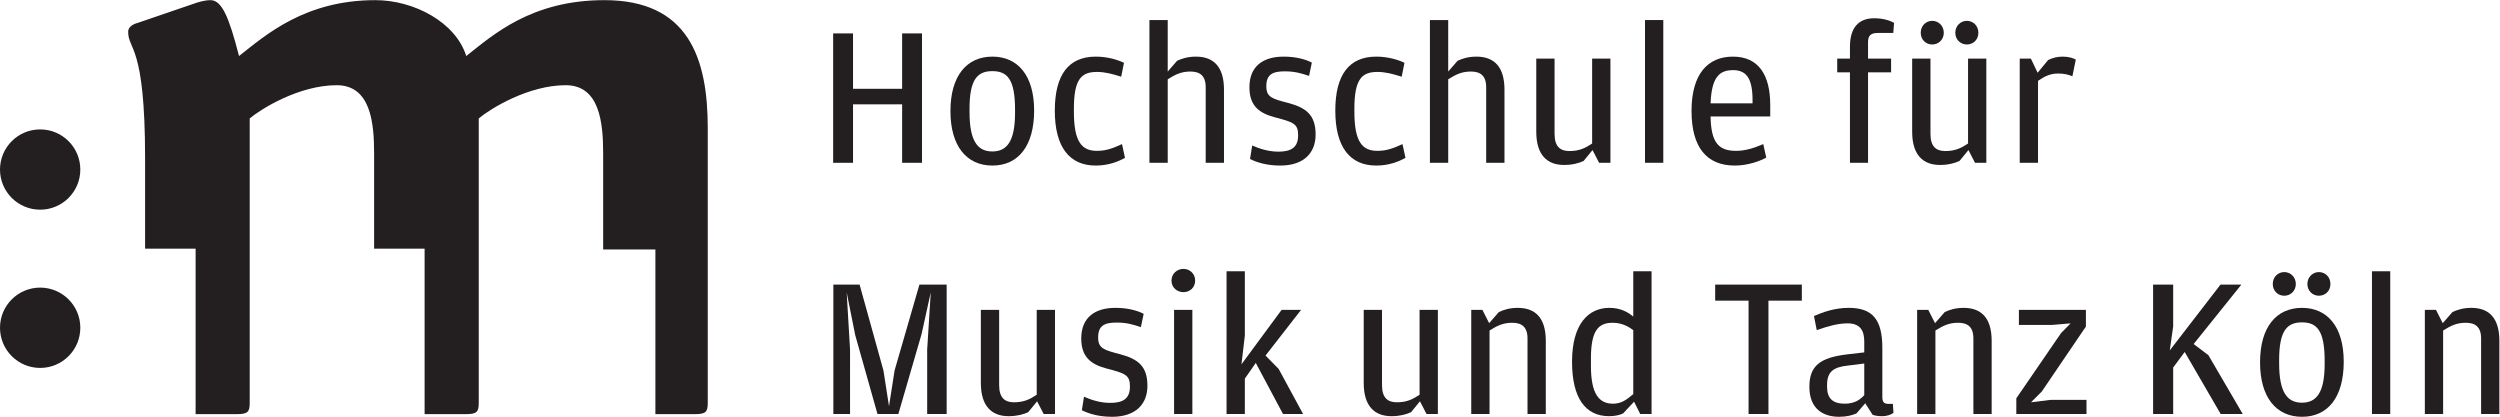 <?xml version="1.0" encoding="UTF-8" standalone="no"?>
<svg
   xmlns:dc="http://purl.org/dc/elements/1.1/"
   xmlns:cc="http://creativecommons.org/ns#"
   xmlns:rdf="http://www.w3.org/1999/02/22-rdf-syntax-ns#"
   xmlns:svg="http://www.w3.org/2000/svg"
   xmlns="http://www.w3.org/2000/svg"
   xmlns:sodipodi="http://sodipodi.sourceforge.net/DTD/sodipodi-0.dtd"
   xmlns:inkscape="http://www.inkscape.org/namespaces/inkscape"
   version="1.1"
   id="svg2"
   xml:space="preserve"
   width="266.72"
   height="44.467"
   viewBox="0 0 266.72 44.467"
   sodipodi:docname="1_HfMT_Logo_Koeln.svg"
   inkscape:version="1.0.2 (e86c870879, 2021-01-15)"><defs
     id="defs6" /><sodipodi:namedview
     pagecolor="#ffffff"
     bordercolor="#666666"
     borderopacity="1"
     objecttolerance="10"
     gridtolerance="10"
     guidetolerance="10"
     inkscape:pageopacity="0"
     inkscape:pageshadow="2"
     inkscape:window-width="1280"
     inkscape:window-height="951"
     id="namedview4"
     showgrid="false"
     inkscape:zoom="4.1654169"
     inkscape:cx="-19.6216"
     inkscape:cy="22.233334"
     inkscape:window-x="0"
     inkscape:window-y="28"
     inkscape:window-maximized="1"
     inkscape:current-layer="g10" /><g
     id="g10"
     inkscape:groupmode="layer"
     inkscape:label="ink_ext_XXXXXX"
     transform="matrix(1.333,0,0,-1.333,0,44.467)"><g
       id="g12"
       transform="scale(0.1)"><path
         d="m 0,197.883 c 0,17.754 14.395,32.129 32.148,32.129 17.746,0 32.137,-14.375 32.137,-32.129 0,-17.746 -14.391,-32.121 -32.137,-32.121 C 14.395,165.762 0,180.137 0,197.883"
         style="fill:#231f20;fill-opacity:1;fill-rule:nonzero;stroke:none"
         id="path14" /><path
         d="m 0,71.277 c 0,17.727 14.395,32.121 32.148,32.121 17.746,0 32.137,-14.394 32.137,-32.121 0,-17.77 -14.391,-32.164 -32.137,-32.164 C 14.395,39.113 0,53.508 0,71.277"
         style="fill:#231f20;fill-opacity:1;fill-rule:nonzero;stroke:none"
         id="path16" /><path
         d="m 483.738,333.469 c -58.484,0 -89.168,-27.871 -110.574,-44.727 -8.535,27.227 -42.07,44.727 -72.742,44.727 -56.34,0 -87.727,-27.871 -109.113,-44.727 -7.864,30.469 -13.555,44.727 -22.84,44.727 -2.856,0 -6.406,-0.637 -10.688,-1.934 L 110.41,315.324 c -4.988,-1.301 -7.844,-3.886 -7.844,-7.14 0,-14.903 13.555,-9.727 13.555,-101.153 v -72.453 h 40.442 V 2.141 h 33.308 c 8.559,0 9.984,1.93 9.984,9.059 V 238.809 c 9.278,7.785 39.657,26.582 69.618,26.582 27.109,0 29.953,-29.825 29.953,-54.473 v -76.367 h 40.41 V 2.141 h 33.328 c 8.574,0 10.012,1.93 10.012,9.059 V 238.809 c 9.265,7.785 39.644,26.582 69.59,26.582 27.105,0 29.976,-29.825 29.976,-54.473 v -77.004 h 41.809 V 2.141 h 31.933 c 8.567,0 9.981,1.93 9.981,9.059 V 231.027 c 0,56.414 -15.695,102.442 -82.727,102.442"
         style="fill:#231f20;fill-opacity:1;fill-rule:nonzero;stroke:none"
         id="path18" /><path
         d="M 682.734,250.078 V 203.301 H 666.82 v 103.578 h 15.914 v -44.387 h 39.297 v 44.387 h 15.914 V 203.301 h -15.914 v 46.777 h -39.297"
         style="fill:#231f20;fill-opacity:1;fill-rule:nonzero;stroke:none"
         id="path20" /><path
         d="m 812.406,243.234 v 2.547 c 0,24.348 -6.207,30.871 -18.136,30.871 -11.934,0 -18.297,-6.523 -18.297,-30.07 v -2.703 c 0,-23.867 6.84,-31.508 18.297,-31.508 11.293,0 18.136,7.641 18.136,30.863 z m -51.707,1.434 c 0,28.48 13.203,43.594 33.571,43.594 20.363,0 33.41,-15.114 33.41,-43.114 0,-28.476 -12.731,-44.074 -33.41,-44.074 -20.684,0 -33.571,15.598 -33.571,43.594"
         style="fill:#231f20;fill-opacity:1;fill-rule:nonzero;stroke:none"
         id="path22" /><path
         d="m 844.223,244.992 c 0,29.11 11.297,43.27 32.773,43.27 9.231,0 17.184,-2.383 22.594,-4.93 l -2.227,-11.141 c -7.16,2.235 -12.886,3.821 -19.41,3.821 -12.094,0 -18.457,-5.25 -18.457,-29.274 v -2.547 c 0,-24.503 6.524,-31.339 18.457,-31.339 7.637,0 13.047,2.226 20.043,5.402 l 2.391,-10.977 c -5.25,-3.019 -13.367,-6.203 -23.391,-6.203 -21.16,0 -32.773,14.953 -32.773,43.918"
         style="fill:#231f20;fill-opacity:1;fill-rule:nonzero;stroke:none"
         id="path24" /><path
         d="m 934.594,203.301 h -14.637 v 114.238 h 14.637 v -41.211 l 7.48,8.594 c 3.656,1.754 8.59,3.34 15.114,3.34 14.003,0 22.437,-7.953 22.437,-26.407 v -58.554 h -14.641 v 60.461 c 0,9.386 -4.773,12.566 -12.25,12.566 -7.32,0 -12.093,-2.383 -18.14,-6.199 v -66.828"
         style="fill:#231f20;fill-opacity:1;fill-rule:nonzero;stroke:none"
         id="path26" /><path
         d="m 1000.46,206.328 1.75,10.813 c 5.41,-2.383 12.73,-4.934 21.01,-4.934 10.18,0 15.75,3.352 15.75,13.047 0,9.23 -3.5,10.508 -18.78,14.484 -11.77,3.184 -20.206,8.594 -20.206,24.024 0,16.707 10.826,24.5 27.366,24.5 10.18,0 17.66,-2.227 22.6,-4.77 l -2.23,-10.66 c -6.21,2.066 -11.3,3.656 -19.41,3.656 -9.87,0 -14.8,-2.543 -14.8,-11.925 0,-8.75 4.62,-10.032 17.5,-13.372 14.32,-3.816 21.96,-9.539 21.96,-25.293 0,-14.636 -9.39,-24.824 -28.32,-24.824 -11.46,0 -19.41,2.864 -24.19,5.254"
         style="fill:#231f20;fill-opacity:1;fill-rule:nonzero;stroke:none"
         id="path28" /><path
         d="m 1068.72,244.992 c 0,29.11 11.29,43.27 32.77,43.27 9.23,0 17.18,-2.383 22.59,-4.93 l -2.22,-11.141 c -7.16,2.235 -12.89,3.821 -19.41,3.821 -12.1,0 -18.46,-5.25 -18.46,-29.274 v -2.547 c 0,-24.503 6.52,-31.339 18.46,-31.339 7.63,0 13.04,2.226 20.04,5.402 l 2.39,-10.977 c -5.25,-3.019 -13.37,-6.203 -23.39,-6.203 -21.16,0 -32.77,14.953 -32.77,43.918"
         style="fill:#231f20;fill-opacity:1;fill-rule:nonzero;stroke:none"
         id="path30" /><path
         d="m 1159.09,203.301 h -14.64 v 114.238 h 14.64 v -41.211 l 7.48,8.594 c 3.65,1.754 8.59,3.34 15.11,3.34 14,0 22.44,-7.953 22.44,-26.407 v -58.554 h -14.64 v 60.461 c 0,9.386 -4.78,12.566 -12.25,12.566 -7.32,0 -12.1,-2.383 -18.14,-6.199 v -66.828"
         style="fill:#231f20;fill-opacity:1;fill-rule:nonzero;stroke:none"
         id="path32" /><path
         d="m 1274.28,286.676 h 14.64 v -83.375 h -9.07 l -5.26,10.187 -7.15,-8.75 c -3.82,-1.758 -9.07,-3.183 -15.59,-3.183 -13.69,0 -22.28,8.113 -22.28,26.57 v 58.551 h 14.64 v -60.309 c 0,-10.34 4.77,-13.679 11.93,-13.679 7.8,0 12.73,2.39 18.14,6.042 v 67.946"
         style="fill:#231f20;fill-opacity:1;fill-rule:nonzero;stroke:none"
         id="path34" /><path
         d="m 1316.6,317.539 h 14.64 V 203.301 h -14.64 v 114.238"
         style="fill:#231f20;fill-opacity:1;fill-rule:nonzero;stroke:none"
         id="path36" /><path
         d="m 1402.67,250.871 v 2.547 c 0,17.66 -5.08,24.027 -15.59,24.027 -10.82,0 -17.19,-5.41 -17.99,-26.574 z m -13.21,-38.019 c 7.8,0 14.65,2.382 21.8,5.402 l 2.38,-10.813 c -4.92,-2.703 -14.63,-6.367 -25.13,-6.367 -22.76,0 -34.68,14.793 -34.68,43.75 0,29.758 13.21,43.438 33.09,43.438 20.84,0 29.91,-14.957 29.91,-38.817 v -9.074 h -47.74 c 0.33,-20.683 6.21,-27.519 20.37,-27.519"
         style="fill:#231f20;fill-opacity:1;fill-rule:nonzero;stroke:none"
         id="path38" /><path
         d="m 1470.44,275.695 v 10.981 h 10.19 v 9.547 c 0,15.429 7.15,22.746 19.4,22.746 7.01,0 12.42,-1.746 15.92,-3.656 l -0.65,-8.114 h -12.4 c -5.72,0 -7.79,-2.226 -7.79,-7.32 v -13.203 h 18.45 v -10.981 h -18.45 v -72.394 h -14.48 v 72.394 h -10.19"
         style="fill:#231f20;fill-opacity:1;fill-rule:nonzero;stroke:none"
         id="path40" /><path
         d="m 1564.95,307.359 c 0,5.567 4.3,9.547 9.24,9.547 5.08,0 9.22,-3.98 9.22,-9.547 0,-5.57 -4.14,-9.39 -9.22,-9.39 -4.94,0 -9.24,3.82 -9.24,9.39 z m -27.67,0 c 0,5.567 4.14,9.547 9.21,9.547 4.95,0 9.24,-3.98 9.24,-9.547 0,-5.57 -4.29,-9.39 -9.24,-9.39 -5.07,0 -9.21,3.82 -9.21,9.39 z m 37.87,-20.683 h 14.63 v -83.375 h -9.07 l -5.25,10.187 -7.17,-8.75 c -3.81,-1.758 -9.06,-3.183 -15.58,-3.183 -13.7,0 -22.29,8.113 -22.29,26.57 v 58.551 h 14.65 v -60.309 c 0,-10.34 4.76,-13.679 11.93,-13.679 7.79,0 12.74,2.39 18.15,6.042 v 67.946"
         style="fill:#231f20;fill-opacity:1;fill-rule:nonzero;stroke:none"
         id="path42" /><path
         d="m 1639.25,285.559 c 3.67,1.75 7.32,2.703 11.62,2.703 5.1,0 8.59,-1.27 10.51,-2.383 l -2.72,-13.367 c -3.01,1.273 -6.19,2.23 -11.6,2.23 -6.37,0 -11.15,-2.551 -15.92,-5.883 v -65.558 h -14.63 v 83.375 h 8.91 l 5.41,-11.301 8.42,10.184"
         style="fill:#231f20;fill-opacity:1;fill-rule:nonzero;stroke:none"
         id="path44" /><path
         d="m 666.98,105.801 h 21.004 l 19.09,-68.731 4.457,-28.641 4.453,28.641 19.891,68.731 h 21.797 V 2.227 H 742.078 V 53.777 l 2.867,45.824 -7.316,-33.254 -18.621,-64.121 h -16.703 l -17.825,63.164 -6.839,34.211 2.707,-45.988 V 2.227 H 666.98 V 105.801"
         style="fill:#231f20;fill-opacity:1;fill-rule:nonzero;stroke:none"
         id="path46" /><path
         d="m 829.746,85.598 h 14.641 V 2.227 h -9.071 l -5.253,10.184 -7.157,-8.75 c -3.82,-1.758 -9.066,-3.18 -15.593,-3.18 -13.68,0 -22.274,8.113 -22.274,26.57 V 85.598 H 799.68 V 25.293 c 0,-10.344 4.769,-13.68 11.929,-13.68 7.793,0 12.727,2.391 18.137,6.043 v 67.941"
         style="fill:#231f20;fill-opacity:1;fill-rule:nonzero;stroke:none"
         id="path48" /><path
         d="m 865.859,5.254 1.746,10.812 c 5.415,-2.383 12.731,-4.934 21.008,-4.934 10.18,0 15.75,3.352 15.75,13.047 0,9.227 -3.5,10.508 -18.773,14.48 -11.777,3.188 -20.207,8.598 -20.207,24.027 0,16.707 10.816,24.5 27.367,24.5 10.18,0 17.66,-2.227 22.594,-4.777 l -2.231,-10.652 c -6.203,2.07 -11.297,3.664 -19.414,3.664 -9.859,0 -14.793,-2.551 -14.793,-11.934 0,-8.75 4.614,-10.031 17.5,-13.371 14.321,-3.816 21.957,-9.543 21.957,-25.293 C 918.363,10.188 908.98,0 890.043,0 878.59,0 870.637,2.863 865.859,5.254"
         style="fill:#231f20;fill-opacity:1;fill-rule:nonzero;stroke:none"
         id="path50" /><path
         d="M 939.684,85.598 H 954.32 V 2.227 h -14.636 z m -2.071,23.386 c 0,5.579 4.457,9.395 9.551,9.395 5.086,0 9.383,-3.816 9.383,-9.395 0,-5.566 -4.297,-9.226 -9.383,-9.226 -5.094,0 -9.551,3.66 -9.551,9.226"
         style="fill:#231f20;fill-opacity:1;fill-rule:nonzero;stroke:none"
         id="path52" /><path
         d="m 996.324,2.227 h -14.64 V 116.465 h 14.64 V 65.078 l -2.707,-23.074 32.143,43.594 h 15.59 l -28.48,-36.594 10.5,-10.664 19.57,-36.113 h -16.07 l -21.8,40.887 -8.746,-12.566 V 2.227"
         style="fill:#231f20;fill-opacity:1;fill-rule:nonzero;stroke:none"
         id="path54" /><path
         d="m 1136.17,85.598 h 14.64 V 2.227 h -9.07 l -5.25,10.184 -7.16,-8.75 c -3.82,-1.758 -9.07,-3.18 -15.59,-3.18 -13.68,0 -22.28,8.113 -22.28,26.57 v 58.547 h 14.64 V 25.293 c 0,-10.344 4.77,-13.68 11.94,-13.68 7.79,0 12.72,2.391 18.13,6.043 v 67.941"
         style="fill:#231f20;fill-opacity:1;fill-rule:nonzero;stroke:none"
         id="path56" /><path
         d="m 1199.65,83.848 c 3.66,1.75 8.59,3.34 15.12,3.34 14,0 22.43,-7.949 22.43,-26.406 V 2.227 h -14.64 V 62.688 c 0,9.383 -4.77,12.566 -12.25,12.566 -7.32,0 -12.09,-2.383 -18.14,-6.199 V 2.227 h -14.64 V 85.598 h 8.92 l 5.41,-10.656 7.79,8.906"
         style="fill:#231f20;fill-opacity:1;fill-rule:nonzero;stroke:none"
         id="path58" /><path
         d="m 1307.2,69.363 c -3.34,2.551 -8.91,5.891 -16.38,5.891 -11.14,0 -17.5,-5.566 -17.5,-28.477 v -6.043 c 0,-22.277 6.36,-30.238 17.66,-30.238 6.68,0 10.65,3.031 16.22,7.641 z m 0,47.102 h 14.65 V 2.227 h -9.08 l -4.93,9.863 -8.75,-9.387 c -2.22,-1.109 -6.21,-2.223 -11.14,-2.223 -19.41,0 -29.75,14.949 -29.75,43.59 0,30.395 13.21,43.117 29.91,43.117 8.76,0 14.79,-3.34 19.09,-7 v 36.278"
         style="fill:#231f20;fill-opacity:1;fill-rule:nonzero;stroke:none"
         id="path60" /><path
         d="m 1372.76,92.922 v 12.879 h 69.36 V 92.922 H 1415.4 V 2.227 h -15.92 V 92.922 h -26.72"
         style="fill:#231f20;fill-opacity:1;fill-rule:nonzero;stroke:none"
         id="path62" /><path
         d="m 1492.08,42.637 -12.73,-1.59 c -12.09,-1.27 -17.04,-4.934 -17.04,-15.754 v -1.27 c 0,-9.539 4.79,-13.527 14.16,-13.527 7.97,0 12.58,3.344 15.61,6.848 z m 0,17.5 c 0,8.438 -2.87,14.641 -13.38,14.641 -7.64,0 -15.58,-2.227 -24.65,-5.414 l -2.22,11.301 c 7.46,3.184 16.54,6.523 27.83,6.523 19.1,0 26.89,-9.383 26.89,-32.137 V 15.906 c 0,-4.453 1.58,-5.562 5.1,-5.562 h 3.34 l 0.47,-7.16 c -1.58,-1.281 -4.77,-2.703 -9.22,-2.703 -2.56,0 -5.25,0.309 -7.48,1.113 l -5.9,9.227 -6.99,-8.117 C 1482.69,1.27 1477.92,0 1472.02,0 c -12.89,0 -23.87,6.367 -23.87,24.023 0,17.023 8.91,23.387 30.24,25.938 l 13.69,1.594 v 8.582"
         style="fill:#231f20;fill-opacity:1;fill-rule:nonzero;stroke:none"
         id="path64" /><path
         d="m 1556.51,83.848 c 3.66,1.75 8.6,3.34 15.12,3.34 14,0 22.42,-7.949 22.42,-26.406 V 2.227 h -14.63 V 62.688 c 0,9.383 -4.76,12.566 -12.24,12.566 -7.33,0 -12.09,-2.383 -18.15,-6.199 V 2.227 H 1534.4 V 85.598 h 8.91 l 5.41,-10.656 7.79,8.906"
         style="fill:#231f20;fill-opacity:1;fill-rule:nonzero;stroke:none"
         id="path66" /><path
         d="m 1613.78,14.797 35.8,52.188 7.64,7.793 -14.94,-1.27 h -26.43 v 12.09 h 53.63 V 72.238 l -35.33,-52.035 -8.59,-8.59 15.43,1.914 h 28.96 V 2.227 h -56.17 V 14.797"
         style="fill:#231f20;fill-opacity:1;fill-rule:nonzero;stroke:none"
         id="path68" /><path
         d="m 1777.2,105.801 h 16.7 l -38.19,-47.567 11.78,-8.91 27.52,-47.098 h -17.66 l -28.81,49.637 -9.21,-12.41 V 2.227 h -16.08 V 105.801 h 16.08 V 72.394 l -2.72,-19.25 40.59,52.657"
         style="fill:#231f20;fill-opacity:1;fill-rule:nonzero;stroke:none"
         id="path70" /><path
         d="m 1846.73,106.277 c 0,5.578 4.3,9.551 9.22,9.551 5.09,0 9.24,-3.973 9.24,-9.551 0,-5.562 -4.15,-9.383 -9.24,-9.383 -4.92,0 -9.22,3.821 -9.22,9.383 z m 13.83,-64.121 v 2.551 c 0,24.348 -6.19,30.867 -18.13,30.867 -11.93,0 -18.3,-6.519 -18.3,-30.066 v -2.703 c 0,-23.867 6.84,-31.504 18.3,-31.504 11.29,0 18.13,7.637 18.13,30.855 z m -41.53,64.121 c 0,5.578 4.14,9.551 9.24,9.551 4.92,0 9.22,-3.973 9.22,-9.551 0,-5.562 -4.3,-9.383 -9.22,-9.383 -5.1,0 -9.24,3.821 -9.24,9.383 z m -10.17,-62.683 c 0,28.477 13.2,43.594 33.57,43.594 20.35,0 33.4,-15.117 33.4,-43.117 C 1875.83,15.598 1863.12,0 1842.43,0 c -20.68,0 -33.57,15.598 -33.57,43.594"
         style="fill:#231f20;fill-opacity:1;fill-rule:nonzero;stroke:none"
         id="path72" /><path
         d="m 1898.43,116.465 h 14.63 V 2.227 h -14.63 V 116.465"
         style="fill:#231f20;fill-opacity:1;fill-rule:nonzero;stroke:none"
         id="path74" /><path
         d="m 1962.86,83.848 c 3.65,1.75 8.6,3.34 15.12,3.34 14,0 22.42,-7.949 22.42,-26.406 V 2.227 h -14.63 V 62.688 c 0,9.383 -4.76,12.566 -12.24,12.566 -7.33,0 -12.09,-2.383 -18.15,-6.199 V 2.227 h -14.63 V 85.598 h 8.91 l 5.41,-10.656 7.79,8.906"
         style="fill:#231f20;fill-opacity:1;fill-rule:nonzero;stroke:none"
         id="path76" /></g></g></svg>
